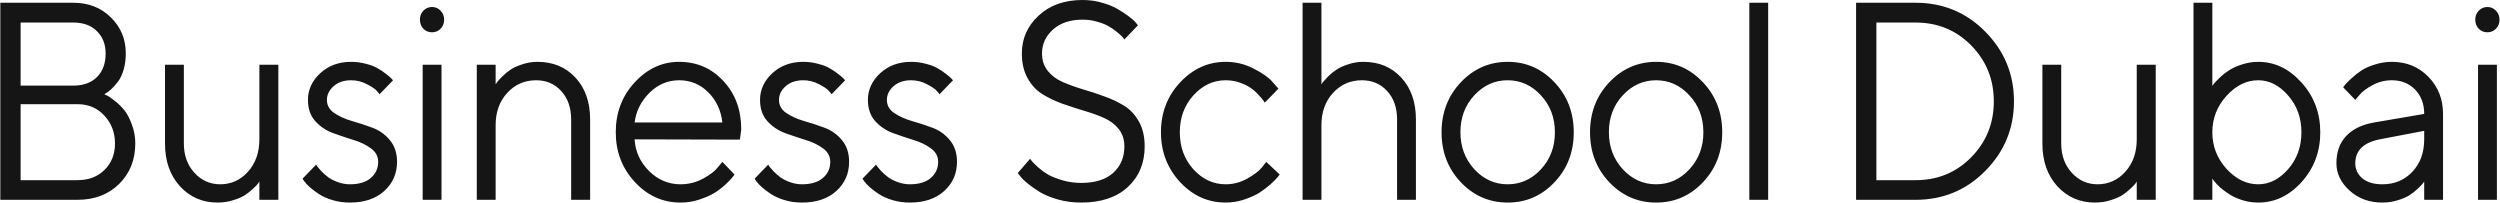 <?xml version="1.0" encoding="UTF-8"?> <svg xmlns="http://www.w3.org/2000/svg" viewBox="0 0 162.00 13.13" data-guides="{&quot;vertical&quot;:[],&quot;horizontal&quot;:[]}"><path fill="#161515" stroke="none" fill-opacity="1" stroke-width="1" stroke-opacity="1" id="tSvg72cbc47a2a" title="Path 2" d="M6.759 6.109C6.816 6.133 6.887 6.165 6.973 6.207C7.058 6.248 7.217 6.361 7.451 6.545C7.684 6.729 7.889 6.931 8.066 7.151C8.242 7.371 8.402 7.676 8.544 8.068C8.692 8.454 8.766 8.864 8.766 9.297C8.766 10.354 8.419 11.226 7.724 11.915C7.029 12.604 6.124 12.948 5.008 12.948C3.346 12.948 1.683 12.948 0.021 12.948C0.021 8.691 0.021 4.435 0.021 0.178C1.595 0.178 3.169 0.178 4.744 0.178C5.734 0.178 6.548 0.496 7.186 1.131C7.83 1.76 8.151 2.538 8.151 3.464C8.151 3.838 8.106 4.186 8.014 4.506C7.923 4.821 7.807 5.073 7.664 5.263C7.522 5.453 7.38 5.616 7.237 5.753C7.101 5.883 6.987 5.972 6.896 6.02C6.85 6.05 6.805 6.079 6.759 6.109ZM1.336 11.675C2.56 11.675 3.784 11.675 5.008 11.675C5.743 11.675 6.332 11.452 6.776 11.007C7.226 10.562 7.451 9.992 7.451 9.297C7.451 8.591 7.223 7.991 6.768 7.498C6.318 7 5.731 6.75 5.008 6.75C3.784 6.75 2.56 6.75 1.336 6.75C1.336 8.392 1.336 10.033 1.336 11.675ZM4.744 1.46C3.608 1.46 2.472 1.46 1.336 1.46C1.336 2.823 1.336 4.186 1.336 5.548C2.472 5.548 3.608 5.548 4.744 5.548C5.398 5.548 5.911 5.364 6.281 4.996C6.657 4.622 6.845 4.111 6.845 3.464C6.845 2.87 6.657 2.39 6.281 2.022C5.911 1.647 5.398 1.46 4.744 1.46ZM16.807 12.948C16.807 12.553 16.807 12.159 16.807 11.764C16.784 11.799 16.75 11.85 16.705 11.915C16.659 11.975 16.551 12.084 16.38 12.245C16.215 12.399 16.036 12.539 15.842 12.663C15.648 12.782 15.392 12.889 15.073 12.984C14.76 13.079 14.436 13.126 14.1 13.126C13.12 13.126 12.306 12.773 11.657 12.066C11.014 11.354 10.692 10.431 10.692 9.297C10.692 7.596 10.692 5.895 10.692 4.194C11.099 4.194 11.507 4.194 11.914 4.194C11.914 5.895 11.914 7.596 11.914 9.297C11.914 10.063 12.141 10.695 12.597 11.194C13.052 11.693 13.61 11.942 14.271 11.942C14.982 11.942 15.583 11.669 16.073 11.123C16.562 10.576 16.807 9.879 16.807 9.03C16.807 7.418 16.807 5.806 16.807 4.194C17.217 4.194 17.627 4.194 18.037 4.194C18.037 7.112 18.037 10.03 18.037 12.948C17.627 12.948 17.217 12.948 16.807 12.948ZM25.472 5.201C25.178 5.503 24.885 5.806 24.592 6.109C24.546 6.038 24.478 5.955 24.387 5.86C24.302 5.759 24.099 5.625 23.781 5.459C23.462 5.287 23.12 5.201 22.756 5.201C22.289 5.201 21.91 5.328 21.62 5.584C21.33 5.839 21.184 6.136 21.184 6.474C21.184 6.824 21.341 7.106 21.654 7.32C21.967 7.534 22.346 7.706 22.79 7.837C23.234 7.961 23.678 8.107 24.122 8.273C24.566 8.433 24.945 8.7 25.258 9.074C25.571 9.443 25.728 9.915 25.728 10.49C25.728 11.244 25.452 11.874 24.899 12.378C24.347 12.877 23.604 13.126 22.67 13.126C22.272 13.126 21.896 13.073 21.543 12.966C21.196 12.859 20.908 12.732 20.68 12.583C20.453 12.435 20.253 12.286 20.083 12.138C19.918 11.983 19.795 11.853 19.715 11.746C19.678 11.69 19.642 11.633 19.605 11.577C19.898 11.274 20.191 10.971 20.484 10.668C20.507 10.704 20.538 10.752 20.578 10.811C20.618 10.864 20.706 10.965 20.843 11.114C20.985 11.256 21.136 11.387 21.296 11.505C21.455 11.618 21.66 11.719 21.91 11.808C22.161 11.897 22.414 11.942 22.67 11.942C23.262 11.942 23.715 11.805 24.028 11.532C24.347 11.259 24.506 10.912 24.506 10.49C24.506 10.128 24.347 9.834 24.028 9.609C23.715 9.377 23.337 9.196 22.892 9.066C22.454 8.929 22.013 8.78 21.569 8.62C21.125 8.454 20.743 8.196 20.424 7.846C20.111 7.489 19.955 7.032 19.955 6.474C19.955 5.815 20.219 5.239 20.749 4.747C21.284 4.254 21.953 4.007 22.756 4.007C23.08 4.007 23.396 4.049 23.704 4.132C24.017 4.209 24.273 4.307 24.472 4.426C24.672 4.539 24.848 4.657 25.002 4.782C25.161 4.901 25.275 4.996 25.343 5.067C25.386 5.112 25.429 5.156 25.472 5.201ZM27.389 12.948C27.389 10.03 27.389 7.112 27.389 4.194C27.796 4.194 28.203 4.194 28.61 4.194C28.61 7.112 28.61 10.03 28.61 12.948C28.203 12.948 27.796 12.948 27.389 12.948ZM27.432 1.861C27.284 1.701 27.21 1.505 27.21 1.273C27.21 1.042 27.284 0.849 27.432 0.695C27.586 0.534 27.774 0.454 27.996 0.454C28.218 0.454 28.403 0.534 28.551 0.695C28.705 0.849 28.781 1.042 28.781 1.273C28.781 1.505 28.705 1.701 28.551 1.861C28.403 2.016 28.218 2.093 27.996 2.093C27.774 2.093 27.586 2.016 27.432 1.861ZM32.117 4.194C32.117 4.619 32.117 5.043 32.117 5.468C32.139 5.432 32.174 5.382 32.219 5.316C32.265 5.251 32.373 5.132 32.544 4.96C32.715 4.788 32.894 4.64 33.081 4.515C33.275 4.384 33.529 4.269 33.842 4.168C34.16 4.061 34.488 4.007 34.824 4.007C35.837 4.007 36.66 4.349 37.292 5.031C37.925 5.714 38.24 6.62 38.24 7.747C38.24 9.481 38.24 11.215 38.24 12.948C37.831 12.948 37.421 12.948 37.011 12.948C37.011 11.215 37.011 9.481 37.011 7.747C37.011 6.982 36.797 6.367 36.37 5.904C35.949 5.435 35.404 5.201 34.739 5.201C33.992 5.201 33.37 5.474 32.868 6.02C32.367 6.566 32.117 7.264 32.117 8.113C32.117 9.725 32.117 11.336 32.117 12.948C31.71 12.948 31.303 12.948 30.896 12.948C30.896 10.03 30.896 7.112 30.896 4.194C31.303 4.194 31.71 4.194 32.117 4.194ZM47.946 9.048C45.672 9.042 43.398 9.036 41.123 9.03C41.169 9.819 41.479 10.502 42.054 11.078C42.635 11.654 43.315 11.942 44.095 11.942C44.619 11.942 45.106 11.82 45.556 11.577C46.005 11.333 46.324 11.09 46.511 10.847C46.611 10.728 46.711 10.609 46.81 10.49C47.072 10.763 47.335 11.037 47.597 11.31C47.562 11.357 47.511 11.425 47.442 11.514C47.38 11.598 47.238 11.743 47.016 11.951C46.8 12.153 46.563 12.334 46.307 12.494C46.056 12.648 45.729 12.794 45.325 12.93C44.926 13.061 44.516 13.126 44.095 13.126C42.951 13.126 41.965 12.684 41.14 11.799C40.314 10.909 39.901 9.831 39.901 8.567C39.901 7.302 40.309 6.228 41.123 5.343C41.942 4.453 42.905 4.007 44.009 4.007C45.154 4.007 46.111 4.423 46.879 5.254C47.648 6.079 48.032 7.124 48.032 8.389C48.004 8.608 47.975 8.828 47.946 9.048ZM45.889 5.975C45.37 5.459 44.744 5.201 44.009 5.201C43.275 5.201 42.635 5.471 42.088 6.011C41.541 6.551 41.22 7.192 41.123 7.935C43.019 7.935 44.915 7.935 46.81 7.935C46.719 7.145 46.412 6.492 45.889 5.975ZM54.766 5.201C54.473 5.503 54.18 5.806 53.886 6.109C53.841 6.038 53.773 5.955 53.681 5.86C53.596 5.759 53.394 5.625 53.075 5.459C52.757 5.287 52.415 5.201 52.051 5.201C51.583 5.201 51.205 5.328 50.915 5.584C50.624 5.839 50.479 6.136 50.479 6.474C50.479 6.824 50.636 7.106 50.949 7.32C51.262 7.534 51.64 7.706 52.085 7.837C52.529 7.961 52.973 8.107 53.417 8.273C53.861 8.433 54.24 8.7 54.553 9.074C54.866 9.443 55.022 9.915 55.022 10.49C55.022 11.244 54.747 11.874 54.194 12.378C53.642 12.877 52.899 13.126 51.965 13.126C51.566 13.126 51.191 13.073 50.838 12.966C50.491 12.859 50.203 12.732 49.975 12.583C49.747 12.435 49.548 12.286 49.377 12.138C49.212 11.983 49.09 11.853 49.01 11.746C48.973 11.69 48.936 11.633 48.899 11.577C49.192 11.274 49.485 10.971 49.779 10.668C49.802 10.704 49.833 10.752 49.873 10.811C49.913 10.864 50.001 10.965 50.138 11.114C50.279 11.256 50.431 11.387 50.59 11.505C50.75 11.618 50.955 11.719 51.205 11.808C51.456 11.897 51.709 11.942 51.965 11.942C52.557 11.942 53.01 11.805 53.323 11.532C53.642 11.259 53.801 10.912 53.801 10.49C53.801 10.128 53.642 9.834 53.323 9.609C53.01 9.377 52.631 9.196 52.187 9.066C51.749 8.929 51.307 8.78 50.863 8.62C50.419 8.454 50.038 8.196 49.719 7.846C49.406 7.489 49.25 7.032 49.25 6.474C49.25 5.815 49.514 5.239 50.044 4.747C50.578 4.254 51.248 4.007 52.051 4.007C52.375 4.007 52.691 4.049 52.998 4.132C53.312 4.209 53.568 4.307 53.767 4.426C53.966 4.539 54.143 4.657 54.297 4.782C54.456 4.901 54.57 4.996 54.638 5.067C54.681 5.112 54.724 5.156 54.766 5.201ZM61.757 5.201C61.464 5.503 61.17 5.806 60.877 6.109C60.831 6.038 60.764 5.955 60.672 5.86C60.587 5.759 60.384 5.625 60.066 5.459C59.747 5.287 59.405 5.201 59.041 5.201C58.575 5.201 58.195 5.328 57.905 5.584C57.615 5.839 57.47 6.136 57.47 6.474C57.47 6.824 57.626 7.106 57.939 7.32C58.252 7.534 58.631 7.706 59.075 7.837C59.519 7.961 59.963 8.107 60.407 8.273C60.852 8.433 61.23 8.7 61.544 9.074C61.857 9.443 62.013 9.915 62.013 10.49C62.013 11.244 61.737 11.874 61.185 12.378C60.633 12.877 59.889 13.126 58.956 13.126C58.557 13.126 58.181 13.073 57.828 12.966C57.481 12.859 57.194 12.732 56.965 12.583C56.738 12.435 56.539 12.286 56.368 12.138C56.203 11.983 56.08 11.853 56.001 11.746C55.964 11.69 55.927 11.633 55.89 11.577C56.183 11.274 56.476 10.971 56.769 10.668C56.792 10.704 56.824 10.752 56.864 10.811C56.903 10.864 56.991 10.965 57.128 11.114C57.271 11.256 57.422 11.387 57.581 11.505C57.74 11.618 57.945 11.719 58.195 11.808C58.446 11.897 58.7 11.942 58.956 11.942C59.548 11.942 60.001 11.805 60.314 11.532C60.633 11.259 60.792 10.912 60.792 10.49C60.792 10.128 60.633 9.834 60.314 9.609C60.001 9.377 59.622 9.196 59.178 9.066C58.739 8.929 58.298 8.78 57.854 8.62C57.41 8.454 57.029 8.196 56.709 7.846C56.396 7.489 56.24 7.032 56.24 6.474C56.24 5.815 56.505 5.239 57.034 4.747C57.57 4.254 58.238 4.007 59.041 4.007C59.365 4.007 59.682 4.049 59.989 4.132C60.302 4.209 60.558 4.307 60.757 4.426C60.957 4.539 61.133 4.657 61.288 4.782C61.446 4.901 61.56 4.996 61.629 5.067C61.672 5.112 61.714 5.156 61.757 5.201ZM72.86 9.484C72.86 9.045 72.738 8.671 72.493 8.362C72.248 8.053 71.929 7.813 71.536 7.641C71.149 7.468 70.72 7.314 70.247 7.178C69.774 7.035 69.302 6.881 68.829 6.715C68.357 6.542 67.924 6.335 67.531 6.091C67.144 5.848 66.828 5.503 66.583 5.058C66.338 4.613 66.216 4.082 66.216 3.464C66.216 2.502 66.577 1.686 67.3 1.015C68.024 0.338 68.974 0 70.153 0C70.597 0 71.018 0.059 71.417 0.178C71.821 0.291 72.157 0.427 72.424 0.588C72.692 0.742 72.931 0.899 73.142 1.06C73.352 1.214 73.503 1.348 73.594 1.46C73.643 1.52 73.691 1.579 73.74 1.639C73.446 1.944 73.153 2.25 72.86 2.556C72.837 2.52 72.803 2.476 72.758 2.422C72.712 2.363 72.604 2.262 72.433 2.119C72.262 1.971 72.08 1.84 71.886 1.728C71.699 1.609 71.445 1.505 71.126 1.416C70.813 1.321 70.489 1.273 70.153 1.273C69.35 1.273 68.709 1.487 68.232 1.915C67.759 2.342 67.522 2.859 67.522 3.464C67.522 3.903 67.645 4.277 67.89 4.586C68.135 4.895 68.453 5.135 68.847 5.308C69.239 5.48 69.672 5.637 70.144 5.779C70.617 5.916 71.087 6.07 71.553 6.243C72.026 6.409 72.459 6.614 72.852 6.857C73.244 7.1 73.563 7.445 73.808 7.89C74.053 8.329 74.175 8.861 74.175 9.484C74.175 10.565 73.811 11.443 73.082 12.12C72.354 12.791 71.345 13.126 70.058 13.126C69.535 13.126 69.037 13.061 68.565 12.93C68.092 12.794 67.704 12.636 67.403 12.458C67.101 12.274 66.833 12.087 66.6 11.897C66.367 11.707 66.204 11.547 66.113 11.416C66.059 11.348 66.005 11.28 65.951 11.212C66.219 10.903 66.486 10.594 66.754 10.286C66.776 10.321 66.817 10.377 66.873 10.455C66.936 10.526 67.067 10.654 67.266 10.838C67.465 11.016 67.679 11.173 67.907 11.31C68.14 11.44 68.453 11.565 68.847 11.684C69.239 11.796 69.643 11.853 70.058 11.853C70.958 11.853 71.65 11.636 72.134 11.203C72.618 10.763 72.86 10.191 72.86 9.484ZM76.469 11.799C75.644 10.909 75.23 9.831 75.23 8.567C75.23 7.302 75.644 6.228 76.469 5.343C77.3 4.453 78.285 4.007 79.424 4.007C80.079 4.007 80.687 4.156 81.251 4.453C81.821 4.744 82.228 5.034 82.473 5.325C82.595 5.465 82.717 5.604 82.84 5.744C82.546 6.047 82.253 6.349 81.96 6.652C81.938 6.617 81.903 6.566 81.857 6.501C81.812 6.436 81.71 6.317 81.55 6.145C81.397 5.972 81.228 5.824 81.046 5.699C80.864 5.569 80.628 5.453 80.338 5.352C80.047 5.251 79.742 5.201 79.424 5.201C78.621 5.201 77.923 5.527 77.331 6.18C76.745 6.827 76.452 7.626 76.452 8.576C76.452 9.52 76.745 10.318 77.331 10.971C77.923 11.618 78.621 11.942 79.424 11.942C79.913 11.942 80.377 11.82 80.816 11.577C81.254 11.333 81.573 11.09 81.772 10.847C81.866 10.728 81.96 10.609 82.054 10.49C82.345 10.763 82.635 11.037 82.925 11.31C82.891 11.357 82.837 11.425 82.763 11.514C82.694 11.598 82.546 11.743 82.319 11.951C82.091 12.153 81.852 12.334 81.601 12.494C81.351 12.648 81.026 12.794 80.628 12.93C80.235 13.061 79.833 13.126 79.424 13.126C78.28 13.126 77.294 12.684 76.469 11.799ZM85.629 0.178C85.629 1.941 85.629 3.705 85.629 5.468C85.651 5.432 85.686 5.382 85.731 5.316C85.782 5.251 85.89 5.132 86.055 4.96C86.227 4.788 86.409 4.64 86.602 4.515C86.796 4.384 87.049 4.269 87.363 4.168C87.675 4.061 88.003 4.007 88.344 4.007C89.358 4.007 90.177 4.349 90.804 5.031C91.436 5.714 91.752 6.62 91.752 7.747C91.752 9.481 91.752 11.215 91.752 12.948C91.345 12.948 90.938 12.948 90.531 12.948C90.531 11.215 90.531 9.481 90.531 7.747C90.531 6.982 90.317 6.367 89.89 5.904C89.463 5.435 88.916 5.201 88.251 5.201C87.505 5.201 86.881 5.474 86.38 6.02C85.879 6.566 85.629 7.264 85.629 8.113C85.629 9.725 85.629 11.336 85.629 12.948C85.222 12.948 84.814 12.948 84.407 12.948C84.407 8.691 84.407 4.435 84.407 0.178C84.814 0.178 85.222 0.178 85.629 0.178ZM99.853 10.971C100.456 10.318 100.758 9.52 100.758 8.576C100.758 7.626 100.456 6.827 99.853 6.18C99.255 5.527 98.535 5.201 97.692 5.201C96.855 5.201 96.135 5.527 95.531 6.18C94.933 6.827 94.635 7.623 94.635 8.567C94.635 9.505 94.933 10.303 95.531 10.962C96.135 11.615 96.855 11.942 97.692 11.942C98.535 11.942 99.255 11.618 99.853 10.971ZM94.66 11.808C93.829 10.93 93.413 9.852 93.413 8.576C93.413 7.293 93.829 6.213 94.66 5.334C95.497 4.45 96.511 4.007 97.7 4.007C98.89 4.007 99.901 4.45 100.732 5.334C101.564 6.213 101.979 7.293 101.979 8.576C101.979 9.852 101.564 10.93 100.732 11.808C99.901 12.687 98.89 13.126 97.7 13.126C96.511 13.126 95.497 12.687 94.66 11.808ZM109.474 10.971C110.078 10.318 110.379 9.52 110.379 8.576C110.379 7.626 110.078 6.827 109.474 6.18C108.876 5.527 108.155 5.201 107.313 5.201C106.476 5.201 105.756 5.527 105.152 6.18C104.554 6.827 104.256 7.623 104.256 8.567C104.256 9.505 104.554 10.303 105.152 10.962C105.756 11.615 106.476 11.942 107.313 11.942C108.155 11.942 108.876 11.618 109.474 10.971ZM104.281 11.808C103.45 10.93 103.034 9.852 103.034 8.576C103.034 7.293 103.45 6.213 104.281 5.334C105.118 4.45 106.131 4.007 107.322 4.007C108.511 4.007 109.522 4.45 110.353 5.334C111.185 6.213 111.6 7.293 111.6 8.576C111.6 9.852 111.185 10.93 110.353 11.808C109.522 12.687 108.511 13.126 107.322 13.126C106.131 13.126 105.118 12.687 104.281 11.808ZM114.577 0.178C114.577 4.435 114.577 8.691 114.577 12.948C114.17 12.948 113.763 12.948 113.356 12.948C113.356 8.691 113.356 4.435 113.356 0.178C113.763 0.178 114.17 0.178 114.577 0.178ZM120.274 0.178C121.558 0.178 122.842 0.178 124.126 0.178C125.908 0.178 127.417 0.804 128.652 2.057C129.888 3.31 130.505 4.812 130.505 6.563C130.505 8.315 129.888 9.816 128.652 11.069C127.417 12.322 125.908 12.948 124.126 12.948C122.842 12.948 121.558 12.948 120.274 12.948C120.274 8.691 120.274 4.435 120.274 0.178ZM124.126 1.46C123.28 1.46 122.435 1.46 121.59 1.46C121.59 4.865 121.59 8.27 121.59 11.675C122.435 11.675 123.28 11.675 124.126 11.675C125.561 11.675 126.764 11.179 127.738 10.188C128.712 9.196 129.199 7.991 129.199 6.572C129.199 5.147 128.712 3.939 127.738 2.948C126.764 1.956 125.561 1.46 124.126 1.46ZM138.461 12.948C138.461 12.553 138.461 12.159 138.461 11.764C138.438 11.799 138.404 11.85 138.359 11.915C138.313 11.975 138.205 12.084 138.034 12.245C137.869 12.399 137.689 12.539 137.496 12.663C137.302 12.782 137.046 12.889 136.727 12.984C136.414 13.079 136.09 13.126 135.754 13.126C134.775 13.126 133.96 12.773 133.311 12.066C132.668 11.354 132.347 10.431 132.347 9.297C132.347 7.596 132.347 5.895 132.347 4.194C132.754 4.194 133.161 4.194 133.567 4.194C133.567 5.895 133.567 7.596 133.567 9.297C133.567 10.063 133.795 10.695 134.251 11.194C134.706 11.693 135.264 11.942 135.924 11.942C136.636 11.942 137.237 11.669 137.727 11.123C138.216 10.576 138.461 9.879 138.461 9.03C138.461 7.418 138.461 5.806 138.461 4.194C138.871 4.194 139.281 4.194 139.691 4.194C139.691 7.112 139.691 10.03 139.691 12.948C139.281 12.948 138.871 12.948 138.461 12.948ZM144.273 6.216C143.664 6.887 143.359 7.673 143.359 8.576C143.359 9.472 143.664 10.259 144.273 10.936C144.888 11.607 145.574 11.942 146.331 11.942C147.055 11.942 147.701 11.615 148.27 10.962C148.845 10.303 149.132 9.508 149.132 8.576C149.132 7.638 148.845 6.842 148.27 6.189C147.701 5.53 147.055 5.201 146.331 5.201C145.574 5.201 144.888 5.539 144.273 6.216ZM143.359 0.178C143.359 1.974 143.359 3.77 143.359 5.566C143.382 5.53 143.422 5.477 143.479 5.405C143.541 5.328 143.664 5.201 143.846 5.022C144.034 4.844 144.236 4.687 144.452 4.551C144.668 4.408 144.945 4.283 145.281 4.176C145.622 4.064 145.972 4.007 146.331 4.007C147.402 4.007 148.338 4.456 149.141 5.352C149.95 6.248 150.354 7.323 150.354 8.576C150.354 9.822 149.952 10.894 149.149 11.79C148.347 12.681 147.407 13.126 146.331 13.126C145.972 13.126 145.625 13.073 145.289 12.966C144.959 12.859 144.68 12.732 144.452 12.583C144.225 12.435 144.026 12.286 143.854 12.138C143.69 11.983 143.567 11.853 143.488 11.746C143.445 11.69 143.402 11.633 143.359 11.577C143.359 12.034 143.359 12.491 143.359 12.948C142.952 12.948 142.545 12.948 142.138 12.948C142.138 8.691 142.138 4.435 142.138 0.178C142.545 0.178 142.952 0.178 143.359 0.178ZM153.851 7.935C154.93 7.75 156.009 7.566 157.088 7.382C157.088 6.735 156.892 6.21 156.499 5.806C156.106 5.402 155.602 5.201 154.987 5.201C154.543 5.201 154.124 5.308 153.732 5.521C153.345 5.729 153.063 5.943 152.887 6.162C152.798 6.266 152.71 6.37 152.622 6.474C152.36 6.201 152.098 5.928 151.836 5.655C151.87 5.607 151.916 5.548 151.973 5.477C152.035 5.4 152.166 5.269 152.366 5.085C152.57 4.895 152.784 4.726 153.006 4.577C153.228 4.429 153.518 4.298 153.877 4.186C154.241 4.067 154.612 4.007 154.987 4.007C155.944 4.007 156.735 4.331 157.361 4.978C157.993 5.625 158.309 6.427 158.309 7.382C158.309 9.238 158.309 11.093 158.309 12.948C157.902 12.948 157.495 12.948 157.088 12.948C157.088 12.553 157.088 12.159 157.088 11.764C157.065 11.799 157.028 11.85 156.977 11.915C156.931 11.975 156.823 12.084 156.653 12.245C156.488 12.399 156.308 12.539 156.114 12.663C155.921 12.782 155.665 12.889 155.346 12.984C155.033 13.079 154.708 13.126 154.373 13.126C153.536 13.126 152.83 12.868 152.254 12.351C151.685 11.835 151.4 11.244 151.4 10.579C151.4 9.849 151.611 9.261 152.032 8.816C152.454 8.365 153.06 8.071 153.851 7.935ZM154.373 11.942C155.163 11.942 155.813 11.672 156.32 11.132C156.832 10.591 157.088 9.891 157.088 9.03C157.088 8.846 157.088 8.662 157.088 8.478C156.126 8.662 155.163 8.846 154.201 9.03C153.154 9.238 152.627 9.754 152.622 10.579C152.622 10.971 152.775 11.298 153.083 11.559C153.396 11.814 153.826 11.942 154.373 11.942ZM160.577 12.948C160.577 10.03 160.577 7.112 160.577 4.194C160.984 4.194 161.391 4.194 161.799 4.194C161.799 7.112 161.799 10.03 161.799 12.948C161.391 12.948 160.984 12.948 160.577 12.948ZM160.62 1.861C160.471 1.701 160.397 1.505 160.397 1.273C160.397 1.042 160.471 0.849 160.62 0.695C160.774 0.534 160.962 0.454 161.184 0.454C161.406 0.454 161.591 0.534 161.739 0.695C161.892 0.849 161.969 1.042 161.969 1.273C161.969 1.505 161.892 1.701 161.739 1.861C161.591 2.016 161.406 2.093 161.184 2.093C160.962 2.093 160.774 2.016 160.62 1.861Z"></path><defs></defs></svg> 